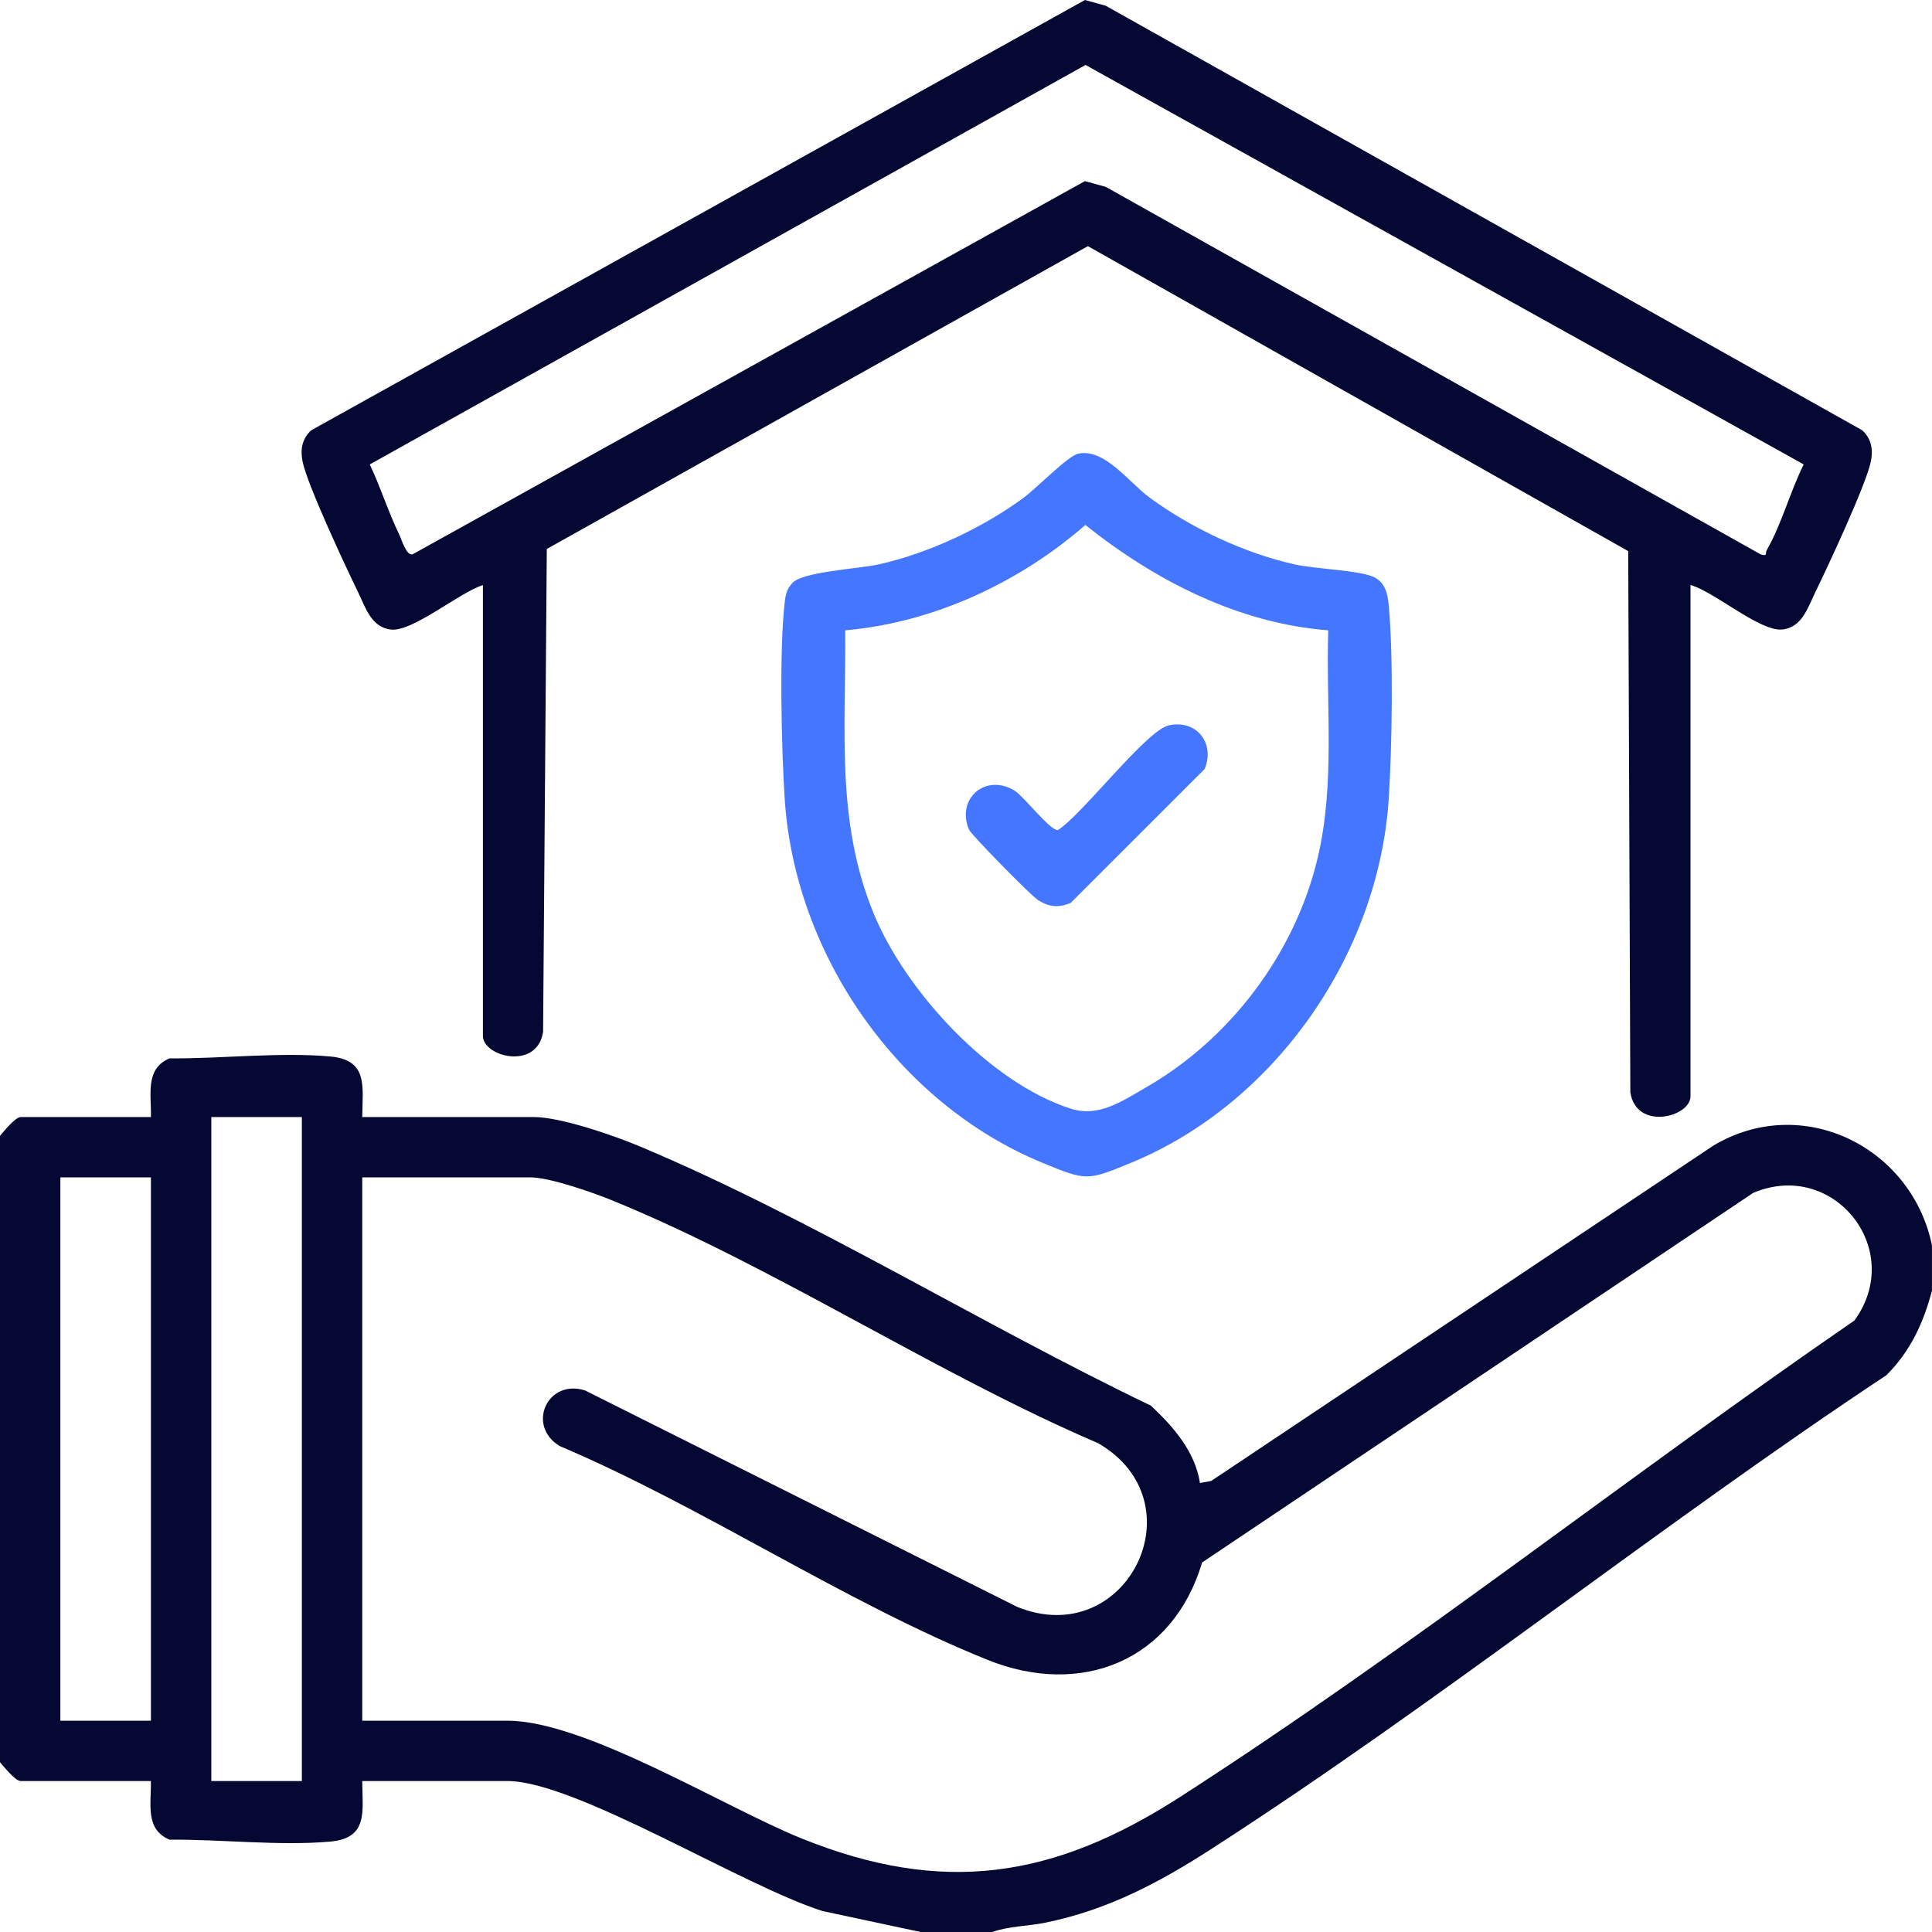<svg width="50" height="50" viewBox="0 0 50 50" fill="none" xmlns="http://www.w3.org/2000/svg">
<g clip-path="url(#clip0_7_21)">
<path d="M0 29.396C0.103 29.276 0.397 28.909 0.536 28.909H3.906C3.921 28.335 3.746 27.658 4.389 27.39C5.714 27.403 7.246 27.223 8.549 27.342C9.534 27.432 9.382 28.114 9.375 28.909H13.818C14.51 28.909 15.901 29.391 16.569 29.673C20.992 31.532 25.443 34.296 29.785 36.378C30.363 36.919 30.93 37.565 31.055 38.38L31.344 38.328L44.342 29.648C46.638 28.277 49.471 29.676 49.999 32.228V33.4C49.779 34.24 49.439 34.973 48.82 35.59C42.939 39.487 37.293 44.018 31.378 47.833C30.003 48.72 28.682 49.425 27.053 49.759C26.604 49.851 26.105 49.847 25.682 50H23.827L21.292 49.459C19.241 48.816 14.896 46.093 13.134 46.093H9.374C9.382 46.888 9.533 47.571 8.548 47.66C7.245 47.778 5.712 47.598 4.388 47.611C3.745 47.344 3.918 46.667 3.905 46.093H0.536C0.396 46.093 0.103 45.724 0 45.605V29.396ZM7.812 28.909H5.469V46.093H7.812V28.909ZM3.906 30.471H1.562V44.532H3.906V30.471ZM9.375 44.532H13.135C15.142 44.532 18.755 46.775 20.736 47.575C24.414 49.062 27.273 48.608 30.54 46.505C36.465 42.693 42.182 38.171 47.992 34.175C49.328 32.343 47.452 29.989 45.372 30.872L31.111 40.436C30.353 42.982 27.986 43.936 25.552 42.955C21.859 41.466 18.185 38.992 14.483 37.423C13.617 36.896 14.165 35.676 15.141 35.984L26.332 41.589C29.16 42.729 31.061 38.882 28.422 37.351C24.212 35.544 20.059 32.792 15.855 31.07C15.353 30.864 14.228 30.47 13.721 30.47H9.375V44.53V44.532Z" fill="#050833"/>
<path d="M43.75 15.142V28.373C43.75 28.907 42.35 29.274 42.193 28.27L42.138 14.263L28.155 6.37L14.151 14.207L14.055 26.707C13.897 27.711 12.498 27.346 12.498 26.81V15.142C11.902 15.326 10.69 16.346 10.129 16.294C9.606 16.244 9.458 15.716 9.258 15.306C8.939 14.654 7.951 12.54 7.831 11.946C7.768 11.634 7.815 11.358 8.052 11.137L28.078 0L28.617 0.149L48.195 11.136C48.432 11.356 48.481 11.634 48.417 11.945C48.297 12.537 47.309 14.651 46.99 15.305C46.789 15.714 46.642 16.243 46.119 16.292C45.544 16.346 44.366 15.311 43.75 15.14V15.142ZM46.68 12.019L28.094 1.681L9.57 12.019C9.849 12.61 10.05 13.253 10.335 13.84C10.4 13.974 10.514 14.385 10.677 14.346L28.078 4.687L28.617 4.836L45.569 14.349C45.759 14.402 45.676 14.317 45.724 14.235C46.106 13.573 46.333 12.712 46.68 12.019Z" fill="#050833"/>
<path d="M27.902 11.742C28.581 11.592 29.214 12.482 29.753 12.879C30.817 13.661 32.202 14.315 33.495 14.604C34.039 14.727 35.128 14.756 35.522 14.92C35.848 15.056 35.913 15.36 35.941 15.673C36.063 17.007 36.027 19.302 35.941 20.661C35.685 24.692 33.001 28.559 29.264 30.096C28.133 30.561 28.117 30.561 26.984 30.096C23.238 28.555 20.564 24.698 20.307 20.661C20.224 19.355 20.164 16.831 20.309 15.578C20.332 15.377 20.366 15.245 20.504 15.09C20.77 14.791 22.227 14.723 22.753 14.604C24.046 14.313 25.431 13.661 26.495 12.879C26.813 12.645 27.637 11.801 27.9 11.742H27.902ZM34.375 16.313C32.043 16.132 29.889 15.022 28.089 13.586C26.375 15.083 24.15 16.114 21.874 16.313C21.896 18.849 21.625 21.233 22.608 23.635C23.43 25.641 25.608 28.017 27.707 28.691C28.424 28.922 29.02 28.511 29.655 28.144C31.837 26.89 33.501 24.689 34.094 22.233C34.561 20.296 34.313 18.287 34.375 16.312V16.313Z" fill="#4576FF"/>
<path d="M30.246 18.773C30.966 18.614 31.453 19.235 31.176 19.902L27.71 23.367C27.387 23.5 27.152 23.476 26.859 23.291C26.682 23.178 25.131 21.604 25.074 21.464C24.741 20.655 25.523 20.001 26.266 20.468C26.501 20.616 27.191 21.514 27.38 21.481C28.021 21.07 29.668 18.901 30.247 18.773H30.246Z" fill="#4576FF"/>
</g>
<defs>
<clipPath id="clip0_7_21">
<rect width="50" height="50" fill="white"/>
</clipPath>
</defs>
</svg>
